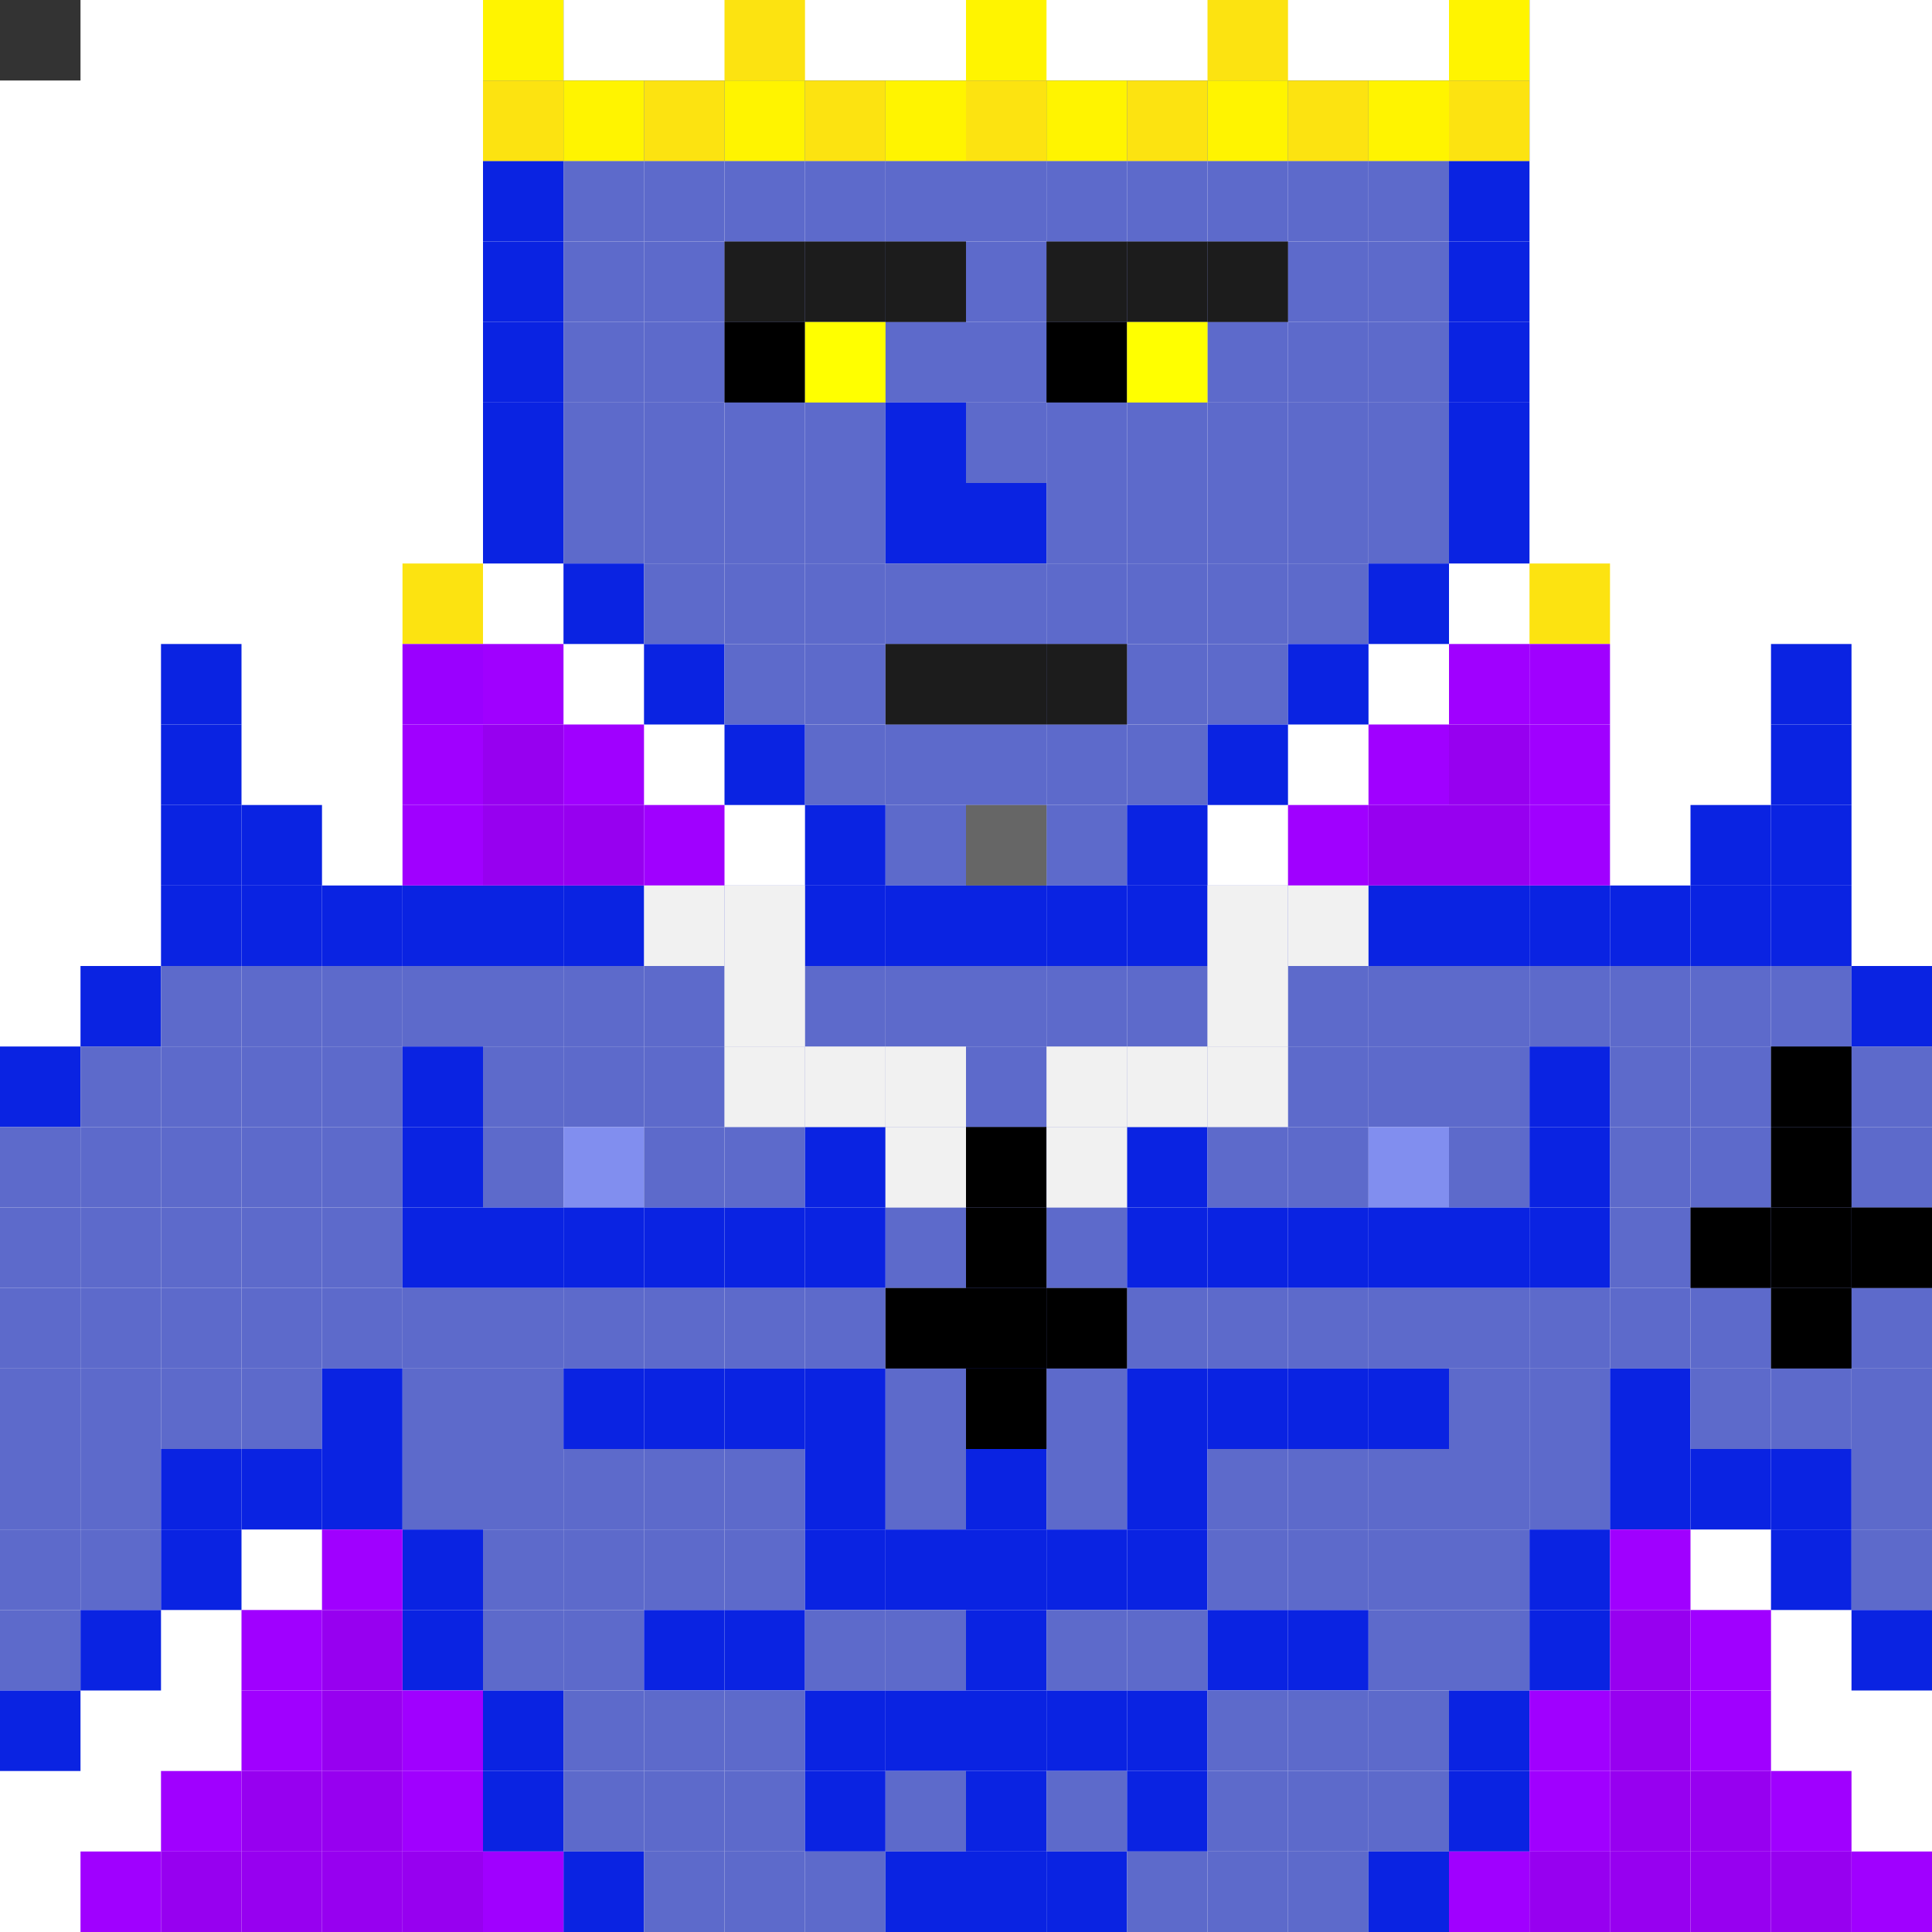 <svg id="ecl-svg" xmlns="http://www.w3.org/2000/svg" xmlns:xlink="http://www.w3.org/1999/xlink" preserveAspectRatio="xMinYMin meet" viewBox="0 0 24 24"><rect x="0" y="0" width="24" height="24" fill="#333333" stroke="none"/> <rect class='c16' x='6' y='0'/><rect class='c16' x='18' y='0'/><rect class='c16' x='6' y='1'/><rect class='c16' x='7' y='1'/><rect class='c16' x='8' y='1'/><rect class='c16' x='9' y='1'/><rect class='c16' x='10' y='1'/><rect class='c16' x='11' y='1'/><rect class='c16' x='12' y='1'/><rect class='c16' x='13' y='1'/><rect class='c16' x='14' y='1'/><rect class='c16' x='15' y='1'/><rect class='c16' x='16' y='1'/><rect class='c16' x='17' y='1'/><rect class='c16' x='18' y='1'/><rect class='c16' x='6' y='2'/><rect class='c15' x='7' y='2'/><rect class='c15' x='8' y='2'/><rect class='c15' x='9' y='2'/><rect class='c15' x='10' y='2'/><rect class='c15' x='11' y='2'/><rect class='c15' x='12' y='2'/><rect class='c15' x='13' y='2'/><rect class='c15' x='14' y='2'/><rect class='c15' x='15' y='2'/><rect class='c15' x='16' y='2'/><rect class='c15' x='17' y='2'/><rect class='c16' x='18' y='2'/><rect class='c16' x='6' y='3'/><rect class='c15' x='7' y='3'/><rect class='c15' x='8' y='3'/><rect class='c15' x='9' y='3'/><rect class='c15' x='10' y='3'/><rect class='c15' x='11' y='3'/><rect class='c15' x='12' y='3'/><rect class='c15' x='13' y='3'/><rect class='c15' x='14' y='3'/><rect class='c15' x='15' y='3'/><rect class='c15' x='16' y='3'/><rect class='c15' x='17' y='3'/><rect class='c16' x='18' y='3'/><rect class='c16' x='6' y='4'/><rect class='c15' x='7' y='4'/><rect class='c15' x='8' y='4'/><rect class='c15' x='9' y='4'/><rect class='c15' x='10' y='4'/><rect class='c15' x='11' y='4'/><rect class='c15' x='12' y='4'/><rect class='c15' x='13' y='4'/><rect class='c15' x='14' y='4'/><rect class='c15' x='15' y='4'/><rect class='c15' x='16' y='4'/><rect class='c15' x='17' y='4'/><rect class='c16' x='18' y='4'/><rect class='c16' x='6' y='5'/><rect class='c15' x='7' y='5'/><rect class='c15' x='8' y='5'/><rect class='c15' x='9' y='5'/><rect class='c15' x='10' y='5'/><rect class='c16' x='11' y='5'/><rect class='c15' x='12' y='5'/><rect class='c15' x='13' y='5'/><rect class='c15' x='14' y='5'/><rect class='c15' x='15' y='5'/><rect class='c15' x='16' y='5'/><rect class='c15' x='17' y='5'/><rect class='c16' x='18' y='5'/><rect class='c16' x='6' y='6'/><rect class='c15' x='7' y='6'/><rect class='c15' x='8' y='6'/><rect class='c15' x='9' y='6'/><rect class='c15' x='10' y='6'/><rect class='c16' x='11' y='6'/><rect class='c16' x='12' y='6'/><rect class='c15' x='13' y='6'/><rect class='c15' x='14' y='6'/><rect class='c15' x='15' y='6'/><rect class='c15' x='16' y='6'/><rect class='c15' x='17' y='6'/><rect class='c16' x='18' y='6'/><rect class='c16' x='7' y='7'/><rect class='c15' x='8' y='7'/><rect class='c15' x='9' y='7'/><rect class='c15' x='10' y='7'/><rect class='c15' x='11' y='7'/><rect class='c15' x='12' y='7'/><rect class='c15' x='13' y='7'/><rect class='c15' x='14' y='7'/><rect class='c15' x='15' y='7'/><rect class='c15' x='16' y='7'/><rect class='c16' x='17' y='7'/><rect class='c16' x='8' y='8'/><rect class='c15' x='9' y='8'/><rect class='c15' x='10' y='8'/><rect class='c15' x='11' y='8'/><rect class='c15' x='12' y='8'/><rect class='c15' x='13' y='8'/><rect class='c15' x='14' y='8'/><rect class='c15' x='15' y='8'/><rect class='c16' x='16' y='8'/><rect class='c16' x='9' y='9'/><rect class='c15' x='10' y='9'/><rect class='c15' x='11' y='9'/><rect class='c15' x='12' y='9'/><rect class='c15' x='13' y='9'/><rect class='c15' x='14' y='9'/><rect class='c16' x='15' y='9'/><rect class='c16' x='10' y='10'/><rect class='c15' x='11' y='10'/><rect class='c15' x='12' y='10'/><rect class='c15' x='13' y='10'/><rect class='c16' x='14' y='10'/><rect class='c16' x='2' y='10'/><rect class='c16' x='3' y='10'/><rect class='c16' x='21' y='10'/><rect class='c16' x='22' y='10'/><rect class='c16' x='2' y='9'/><rect class='c16' x='22' y='9'/><rect class='c16' x='2' y='8'/><rect class='c16' x='22' y='8'/><rect class='c16' x='2' y='11'/><rect class='c16' x='3' y='11'/><rect class='c16' x='4' y='11'/><rect class='c16' x='5' y='11'/><rect class='c16' x='6' y='11'/><rect class='c16' x='7' y='11'/><rect class='c16' x='8' y='11'/><rect class='c15' x='9' y='11'/><rect class='c16' x='10' y='11'/><rect class='c16' x='11' y='11'/><rect class='c16' x='12' y='11'/><rect class='c16' x='13' y='11'/><rect class='c16' x='14' y='11'/><rect class='c15' x='15' y='11'/><rect class='c16' x='16' y='11'/><rect class='c16' x='17' y='11'/><rect class='c16' x='18' y='11'/><rect class='c16' x='19' y='11'/><rect class='c16' x='20' y='11'/><rect class='c16' x='21' y='11'/><rect class='c16' x='22' y='11'/><rect class='c16' x='1' y='12'/><rect class='c15' x='2' y='12'/><rect class='c15' x='3' y='12'/><rect class='c15' x='4' y='12'/><rect class='c15' x='5' y='12'/><rect class='c15' x='6' y='12'/><rect class='c15' x='7' y='12'/><rect class='c15' x='8' y='12'/><rect class='c15' x='9' y='12'/><rect class='c15' x='10' y='12'/><rect class='c15' x='11' y='12'/><rect class='c15' x='12' y='12'/><rect class='c15' x='13' y='12'/><rect class='c15' x='14' y='12'/><rect class='c15' x='15' y='12'/><rect class='c15' x='16' y='12'/><rect class='c15' x='17' y='12'/><rect class='c15' x='18' y='12'/><rect class='c15' x='19' y='12'/><rect class='c15' x='20' y='12'/><rect class='c15' x='21' y='12'/><rect class='c15' x='22' y='12'/><rect class='c16' x='23' y='12'/><rect class='c16' x='0' y='13'/><rect class='c15' x='1' y='13'/><rect class='c15' x='2' y='13'/><rect class='c15' x='3' y='13'/><rect class='c15' x='4' y='13'/><rect class='c16' x='5' y='13'/><rect class='c15' x='6' y='13'/><rect class='c15' x='7' y='13'/><rect class='c15' x='8' y='13'/><rect class='c15' x='9' y='13'/><rect class='c15' x='10' y='13'/><rect class='c15' x='11' y='13'/><rect class='c15' x='12' y='13'/><rect class='c15' x='13' y='13'/><rect class='c15' x='14' y='13'/><rect class='c15' x='15' y='13'/><rect class='c15' x='16' y='13'/><rect class='c15' x='17' y='13'/><rect class='c15' x='18' y='13'/><rect class='c16' x='19' y='13'/><rect class='c15' x='20' y='13'/><rect class='c15' x='21' y='13'/><rect class='c15' x='22' y='13'/><rect class='c15' x='23' y='13'/><rect class='c15' x='0' y='14'/><rect class='c15' x='1' y='14'/><rect class='c15' x='2' y='14'/><rect class='c15' x='3' y='14'/><rect class='c15' x='4' y='14'/><rect class='c16' x='5' y='14'/><rect class='c15' x='6' y='14'/><rect class='c14' x='7' y='14'/><rect class='c15' x='8' y='14'/><rect class='c15' x='9' y='14'/><rect class='c16' x='10' y='14'/><rect class='c15' x='11' y='14'/><rect class='c15' x='12' y='14'/><rect class='c15' x='13' y='14'/><rect class='c16' x='14' y='14'/><rect class='c15' x='15' y='14'/><rect class='c15' x='16' y='14'/><rect class='c14' x='17' y='14'/><rect class='c15' x='18' y='14'/><rect class='c16' x='19' y='14'/><rect class='c15' x='20' y='14'/><rect class='c15' x='21' y='14'/><rect class='c15' x='22' y='14'/><rect class='c15' x='23' y='14'/><rect class='c15' x='0' y='15'/><rect class='c15' x='1' y='15'/><rect class='c15' x='2' y='15'/><rect class='c15' x='3' y='15'/><rect class='c15' x='4' y='15'/><rect class='c16' x='5' y='15'/><rect class='c16' x='6' y='15'/><rect class='c16' x='7' y='15'/><rect class='c16' x='8' y='15'/><rect class='c16' x='9' y='15'/><rect class='c16' x='10' y='15'/><rect class='c15' x='11' y='15'/><rect class='c15' x='12' y='15'/><rect class='c15' x='13' y='15'/><rect class='c16' x='14' y='15'/><rect class='c16' x='15' y='15'/><rect class='c16' x='16' y='15'/><rect class='c16' x='17' y='15'/><rect class='c16' x='18' y='15'/><rect class='c16' x='19' y='15'/><rect class='c15' x='20' y='15'/><rect class='c15' x='21' y='15'/><rect class='c15' x='22' y='15'/><rect class='c15' x='23' y='15'/><rect class='c15' x='0' y='16'/><rect class='c15' x='1' y='16'/><rect class='c15' x='2' y='16'/><rect class='c15' x='3' y='16'/><rect class='c15' x='4' y='16'/><rect class='c15' x='5' y='16'/><rect class='c15' x='6' y='16'/><rect class='c15' x='7' y='16'/><rect class='c15' x='8' y='16'/><rect class='c15' x='9' y='16'/><rect class='c15' x='10' y='16'/><rect class='c15' x='11' y='16'/><rect class='c16' x='12' y='16'/><rect class='c15' x='13' y='16'/><rect class='c15' x='14' y='16'/><rect class='c15' x='15' y='16'/><rect class='c15' x='16' y='16'/><rect class='c15' x='17' y='16'/><rect class='c15' x='18' y='16'/><rect class='c15' x='19' y='16'/><rect class='c15' x='20' y='16'/><rect class='c15' x='21' y='16'/><rect class='c15' x='22' y='16'/><rect class='c15' x='23' y='16'/><rect class='c15' x='0' y='17'/><rect class='c15' x='1' y='17'/><rect class='c15' x='2' y='17'/><rect class='c15' x='3' y='17'/><rect class='c16' x='4' y='17'/><rect class='c15' x='5' y='17'/><rect class='c15' x='6' y='17'/><rect class='c16' x='7' y='17'/><rect class='c16' x='8' y='17'/><rect class='c16' x='9' y='17'/><rect class='c16' x='10' y='17'/><rect class='c15' x='11' y='17'/><rect class='c16' x='12' y='17'/><rect class='c15' x='13' y='17'/><rect class='c16' x='14' y='17'/><rect class='c16' x='15' y='17'/><rect class='c16' x='16' y='17'/><rect class='c16' x='17' y='17'/><rect class='c15' x='18' y='17'/><rect class='c15' x='19' y='17'/><rect class='c16' x='20' y='17'/><rect class='c15' x='21' y='17'/><rect class='c15' x='22' y='17'/><rect class='c15' x='23' y='17'/><rect class='c15' x='0' y='18'/><rect class='c15' x='1' y='18'/><rect class='c16' x='2' y='18'/><rect class='c16' x='3' y='18'/><rect class='c16' x='4' y='18'/><rect class='c15' x='5' y='18'/><rect class='c15' x='6' y='18'/><rect class='c15' x='7' y='18'/><rect class='c15' x='8' y='18'/><rect class='c15' x='9' y='18'/><rect class='c16' x='10' y='18'/><rect class='c15' x='11' y='18'/><rect class='c16' x='12' y='18'/><rect class='c15' x='13' y='18'/><rect class='c16' x='14' y='18'/><rect class='c15' x='15' y='18'/><rect class='c15' x='16' y='18'/><rect class='c15' x='17' y='18'/><rect class='c15' x='18' y='18'/><rect class='c15' x='19' y='18'/><rect class='c16' x='20' y='18'/><rect class='c16' x='21' y='18'/><rect class='c16' x='22' y='18'/><rect class='c15' x='23' y='18'/><rect class='c15' x='0' y='19'/><rect class='c15' x='1' y='19'/><rect class='c16' x='2' y='19'/><rect class='c16' x='5' y='19'/><rect class='c15' x='6' y='19'/><rect class='c15' x='7' y='19'/><rect class='c15' x='8' y='19'/><rect class='c15' x='9' y='19'/><rect class='c16' x='10' y='19'/><rect class='c16' x='11' y='19'/><rect class='c16' x='12' y='19'/><rect class='c16' x='13' y='19'/><rect class='c16' x='14' y='19'/><rect class='c15' x='15' y='19'/><rect class='c15' x='16' y='19'/><rect class='c15' x='17' y='19'/><rect class='c15' x='18' y='19'/><rect class='c16' x='19' y='19'/><rect class='c16' x='22' y='19'/><rect class='c15' x='23' y='19'/><rect class='c15' x='0' y='20'/><rect class='c16' x='1' y='20'/><rect class='c16' x='5' y='20'/><rect class='c15' x='6' y='20'/><rect class='c15' x='7' y='20'/><rect class='c16' x='8' y='20'/><rect class='c16' x='9' y='20'/><rect class='c15' x='10' y='20'/><rect class='c15' x='11' y='20'/><rect class='c16' x='12' y='20'/><rect class='c15' x='13' y='20'/><rect class='c15' x='14' y='20'/><rect class='c16' x='15' y='20'/><rect class='c16' x='16' y='20'/><rect class='c15' x='17' y='20'/><rect class='c15' x='18' y='20'/><rect class='c16' x='19' y='20'/><rect class='c16' x='23' y='20'/><rect class='c16' x='0' y='21'/><rect class='c16' x='6' y='21'/><rect class='c15' x='7' y='21'/><rect class='c15' x='8' y='21'/><rect class='c15' x='9' y='21'/><rect class='c16' x='10' y='21'/><rect class='c16' x='11' y='21'/><rect class='c16' x='12' y='21'/><rect class='c16' x='13' y='21'/><rect class='c16' x='14' y='21'/><rect class='c15' x='15' y='21'/><rect class='c15' x='16' y='21'/><rect class='c15' x='17' y='21'/><rect class='c16' x='18' y='21'/><rect class='c16' x='6' y='22'/><rect class='c15' x='7' y='22'/><rect class='c15' x='8' y='22'/><rect class='c15' x='9' y='22'/><rect class='c16' x='10' y='22'/><rect class='c15' x='11' y='22'/><rect class='c16' x='12' y='22'/><rect class='c15' x='13' y='22'/><rect class='c16' x='14' y='22'/><rect class='c15' x='15' y='22'/><rect class='c15' x='16' y='22'/><rect class='c15' x='17' y='22'/><rect class='c16' x='18' y='22'/><rect class='c16' x='7' y='23'/><rect class='c15' x='8' y='23'/><rect class='c15' x='9' y='23'/><rect class='c15' x='10' y='23'/><rect class='c16' x='11' y='23'/><rect class='c16' x='12' y='23'/><rect class='c16' x='13' y='23'/><rect class='c15' x='14' y='23'/><rect class='c15' x='15' y='23'/><rect class='c15' x='16' y='23'/><rect class='c16' x='17' y='23'/><rect class='c49' x='6' y='0'/><rect class='c20' x='9' y='0'/><rect class='c49' x='12' y='0'/><rect class='c20' x='15' y='0'/><rect class='c49' x='18' y='0'/><rect class='c20' x='6' y='1'/><rect class='c49' x='7' y='1'/><rect class='c20' x='8' y='1'/><rect class='c49' x='9' y='1'/><rect class='c20' x='10' y='1'/><rect class='c49' x='11' y='1'/><rect class='c20' x='12' y='1'/><rect class='c49' x='13' y='1'/><rect class='c20' x='14' y='1'/><rect class='c49' x='15' y='1'/><rect class='c20' x='16' y='1'/><rect class='c49' x='17' y='1'/><rect class='c20' x='18' y='1'/><rect class='c00' x='22' y='13'/><rect class='c00' x='21' y='15'/><rect class='c00' x='22' y='14'/><rect class='c00' x='23' y='15'/><rect class='c00' x='22' y='15'/><rect class='c00' x='22' y='16'/><rect class='c39' x='11' y='8'/><rect class='c39' x='12' y='8'/><rect class='c39' x='13' y='8'/><rect class='c80' x='12' y='10'/><rect class='c20' x='5' y='7'/><rect class='c66' x='5' y='8'/><rect class='c65' x='6' y='8'/><rect class='c65' x='5' y='9'/><rect class='c71' x='6' y='9'/><rect class='c65' x='7' y='9'/><rect class='c65' x='5' y='10'/><rect class='c71' x='6' y='10'/><rect class='c71' x='7' y='10'/><rect class='c65' x='8' y='10'/><rect class='c20' x='19' y='7'/><rect class='c65' x='19' y='8'/><rect class='c65' x='18' y='8'/><rect class='c65' x='19' y='9'/><rect class='c71' x='18' y='9'/><rect class='c65' x='17' y='9'/><rect class='c65' x='19' y='10'/><rect class='c71' x='18' y='10'/><rect class='c71' x='17' y='10'/><rect class='c65' x='16' y='10'/><rect class='c65' x='4' y='19'/><rect class='c65' x='3' y='20'/><rect class='c71' x='4' y='20'/><rect class='c65' x='3' y='21'/><rect class='c71' x='4' y='21'/><rect class='c65' x='5' y='21'/><rect class='c65' x='2' y='22'/><rect class='c71' x='3' y='22'/><rect class='c71' x='4' y='22'/><rect class='c65' x='5' y='22'/><rect class='c65' x='1' y='23'/><rect class='c71' x='2' y='23'/><rect class='c71' x='3' y='23'/><rect class='c71' x='4' y='23'/><rect class='c71' x='5' y='23'/><rect class='c65' x='6' y='23'/><rect class='c65' x='20' y='19'/><rect class='c71' x='20' y='20'/><rect class='c65' x='21' y='20'/><rect class='c65' x='19' y='21'/><rect class='c71' x='20' y='21'/><rect class='c65' x='21' y='21'/><rect class='c65' x='19' y='22'/><rect class='c71' x='20' y='22'/><rect class='c71' x='21' y='22'/><rect class='c65' x='22' y='22'/><rect class='c65' x='18' y='23'/><rect class='c71' x='19' y='23'/><rect class='c71' x='20' y='23'/><rect class='c71' x='21' y='23'/><rect class='c71' x='22' y='23'/><rect class='c65' x='23' y='23'/><rect class='c39' x='9' y='3'/><rect class='c39' x='10' y='3'/><rect class='c39' x='11' y='3'/><rect class='c39' x='13' y='3'/><rect class='c39' x='14' y='3'/><rect class='c39' x='15' y='3'/><rect class='c00' x='9' y='4'/><rect class='c31' x='10' y='4'/><rect class='c00' x='13' y='4'/><rect class='c31' x='14' y='4'/><rect class='c21' x='8' y='11'/><rect class='c21' x='9' y='11'/><rect class='c21' x='15' y='11'/><rect class='c21' x='16' y='11'/><rect class='c21' x='9' y='12'/><rect class='c21' x='15' y='12'/><rect class='c21' x='9' y='13'/><rect class='c21' x='10' y='13'/><rect class='c21' x='11' y='13'/><rect class='c21' x='13' y='13'/><rect class='c21' x='14' y='13'/><rect class='c21' x='15' y='13'/><rect class='c21' x='11' y='14'/><rect class='c00' x='12' y='14'/><rect class='c21' x='13' y='14'/><rect class='c00' x='12' y='15'/><rect class='c00' x='12' y='16'/><rect class='c00' x='11' y='16'/><rect class='c00' x='13' y='16'/><rect class='c00' x='12' y='17'/><style>#ecl-svg{shape-rendering:crispedges}rect{width:1px;height:1px}.c00{fill:#000}.c01{fill:#474747}.c02{fill:#d6d6d6}.c03{fill:#b2b2b2}.c04{fill:#582a07}.c05{fill:#301501}.c06{fill:#9b643a}.c07{fill:#70401b}.c08{fill:#130800}.c09{fill:#d79968}.c10{fill:#b77f53}.c11{fill:#e5b893}.c12{fill:#f5cfb1}.c13{fill:#eab0b0}.c14{fill:#818eef}.c15{fill:#5d6acb}.c16{fill:#0a23e2}.c17{fill:#e981ef}.c18{fill:#b542bc}.c19{fill:#e20ada}.c20{fill:#fce311}.c21{fill:#f1f1f1}.c22{fill:red}.c23{fill:#ff6868}.c24{fill:#1be947}.c25{fill:#d34917}.c26{fill:#fff}.c27{fill:#b0e8ef}.c28{fill:#c5e3e7}.c29{fill:#f88fff}.c30{fill:orange}.c31{fill:#ff0}.c32{fill:green}.c33{fill:#00f}.c34{fill:indigo}.c35{fill:violet}.c36{fill:#e6ebb0}.c37{fill:#2c2100}.c38{fill:#364b6d}.c39{fill:#1c1c1c}.c40{fill:#fa7c73}.c41{fill:#f10}.c42{fill:#8fd1ff}.c43{fill:#d4edff}.c44{fill:#81deef}.c45{fill:#6fccdd}.c46{fill:#ff6400}.c47{fill:#ff9b00}.c48{fill:#ff6500}.c49{fill:#fff400}.c50{fill:#ffe000}.c51{fill:#b9ff00}.c52{fill:#cbff00}.c53{fill:#3cff00}.c54{fill:#4bff00}.c55{fill:#00ff15}.c56{fill:#00ff0d}.c57{fill:#00ff8a}.c58{fill:#00ff7f}.c59{fill:#00fff7}.c60{fill:#00fff2}.c61{fill:#00acff}.c62{fill:#00b4ff}.c63{fill:#002eff}.c64{fill:#0034ff}.c65{fill:#a000ff}.c66{fill:#9a00ff}.c67{fill:#ff00f0}.c68{fill:#ff00f4}.c69{fill:#ff006d}.c70{fill:#ff0074}.c71{fill:#9700f0}.c72{fill:#dca1ff}.c73{fill:#cbb4f1}.c74{fill:#7d00c7}.c75{fill:#56768e}.c76{fill:#dc3c39}.c77{fill:#fe4341}.c78{fill:#e00000}.c79{fill:#ed0000}.c80{fill:#666}.c81{fill:#6e6e6e}.c82{fill:#7c7b7b}.c83{fill:#fef5ff}</style></svg>